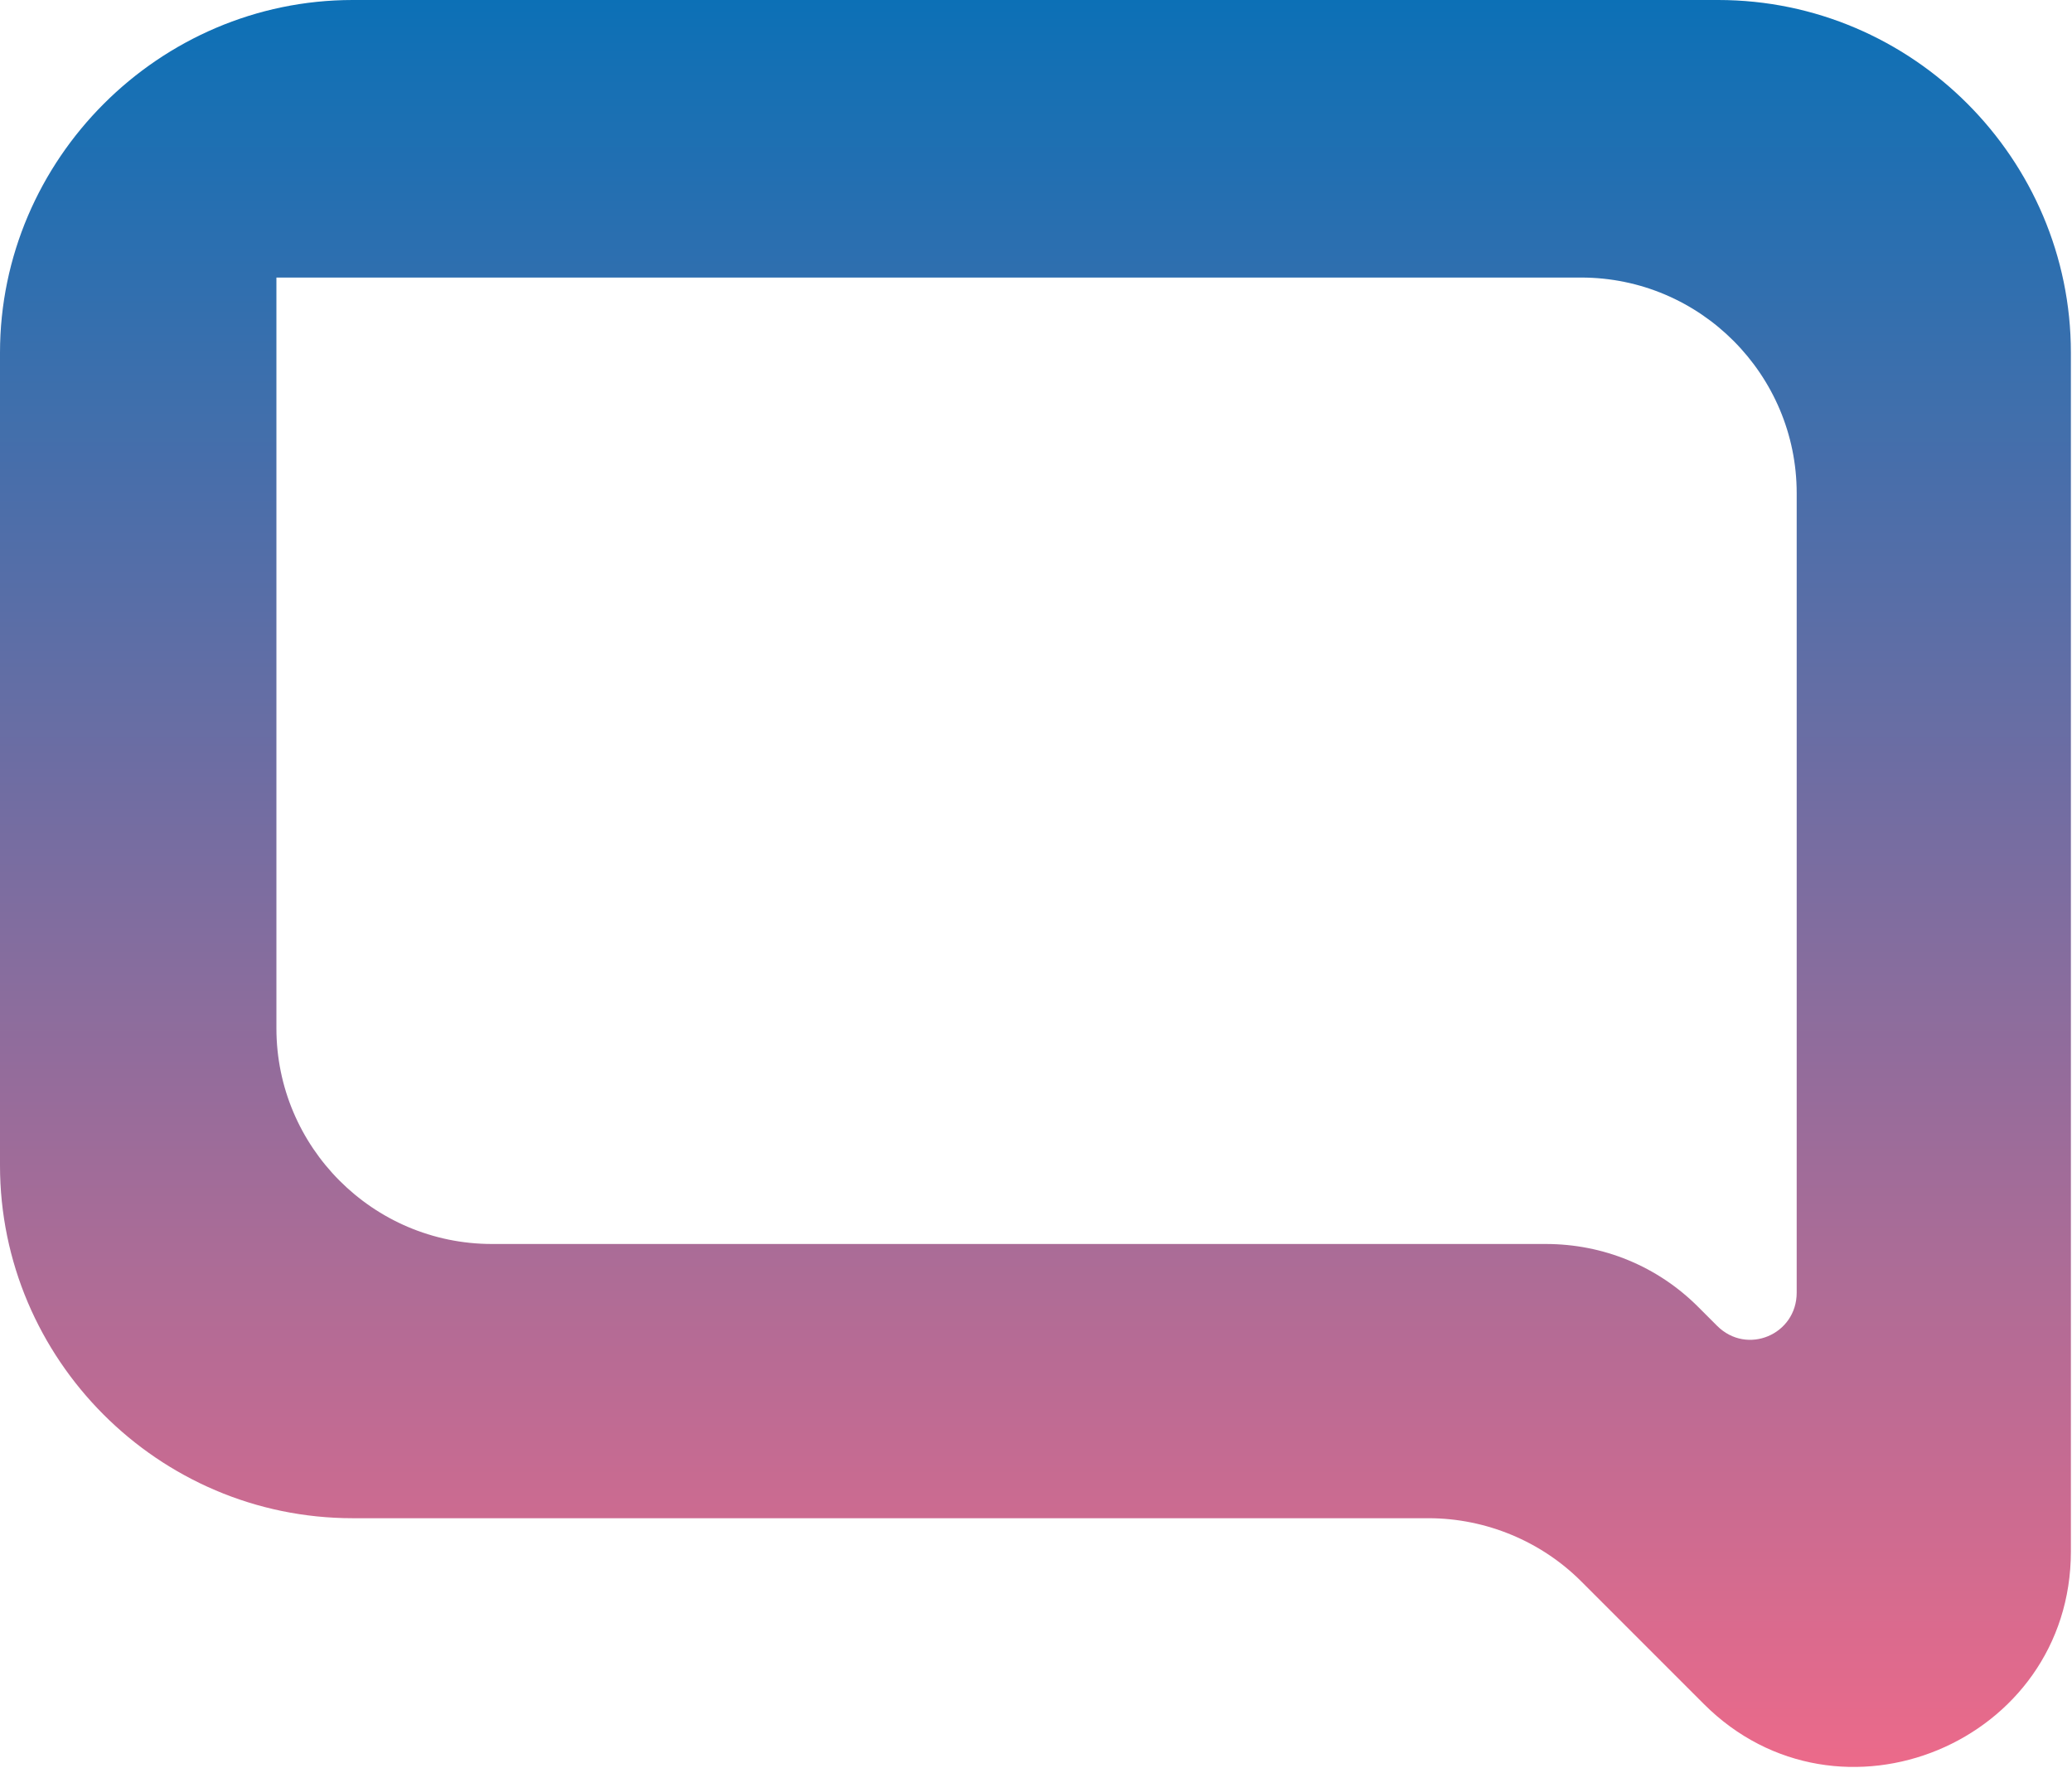 <?xml version="1.0" encoding="UTF-8"?>
<svg id="Camada_2" xmlns="http://www.w3.org/2000/svg" xmlns:xlink="http://www.w3.org/1999/xlink" viewBox="0 0 18.74 15.99">
  <defs>
    <style>
      .cls-1 {
        fill: url(#Gradiente_sem_nome_254);
      }
    </style>
    <linearGradient id="Gradiente_sem_nome_254" data-name="Gradiente sem nome 254" x1="9.37" y1="15.99" x2="9.37" y2="0" gradientUnits="userSpaceOnUse">
      <stop offset="0" stop-color="#ec6a8a"/>
      <stop offset="1" stop-color="#0c70b6"/>
    </linearGradient>
  </defs>
  <g id="Camada_2-2" data-name="Camada_2">
    <path class="cls-1" d="M2.5,2.5v6.8c0,1.07.87,1.95,1.95,1.95h9.53c.52,0,1.01.2,1.38.57l.17.17h0c.27.27.72.08.72-.3v-7.23c0-1.07-.87-1.95-1.95-1.95H2.5M3.19,0h12.35c1.76,0,3.19,1.44,3.19,3.19v10.84c0,1.73-2.1,2.6-3.32,1.38l-1.11-1.11c-.36-.36-.86-.57-1.38-.57H3.19c-1.76,0-3.19-1.44-3.19-3.19V3.19C0,1.44,1.44,0,3.19,0Z"/>
  </g>
</svg>